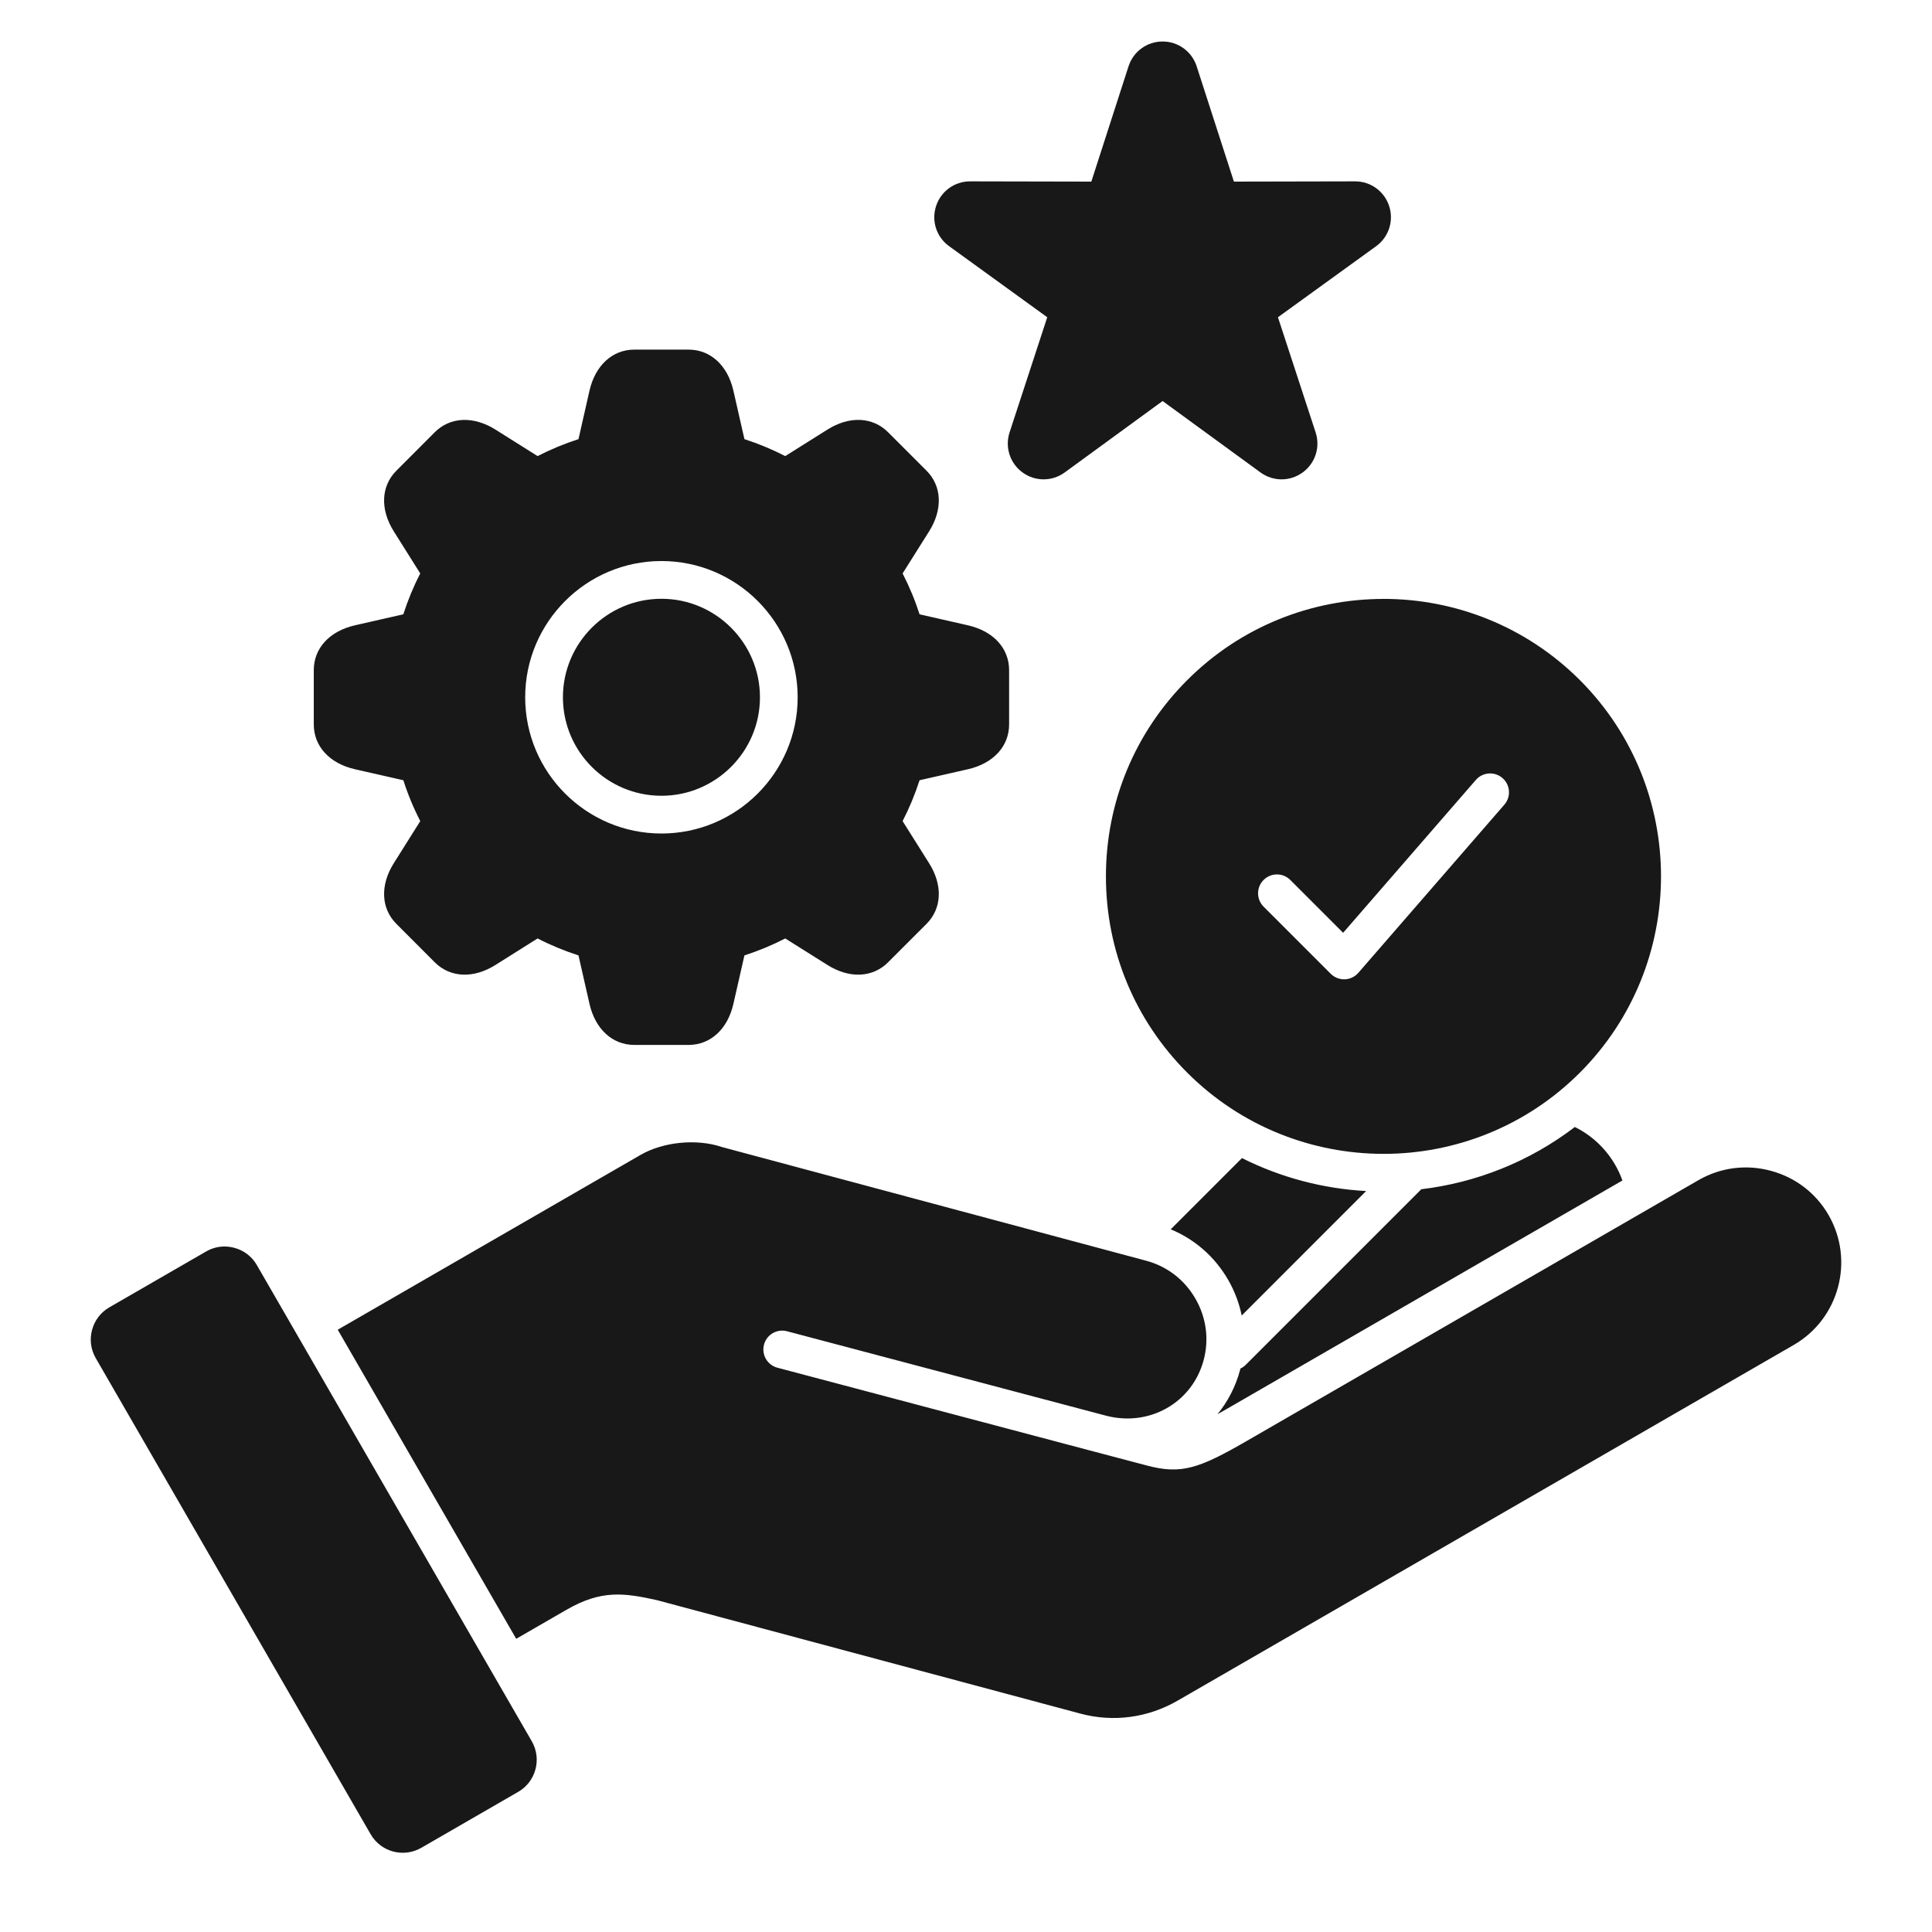 <?xml version="1.0" encoding="UTF-8"?> <svg xmlns="http://www.w3.org/2000/svg" width="54" height="54" viewBox="0 0 54 54" fill="none"><path d="M26.163 5.761C26.297 5.347 26.68 5.069 27.114 5.069H27.116L30.503 5.076L31.543 1.853C31.677 1.439 32.059 1.16 32.495 1.16C32.931 1.16 33.313 1.439 33.447 1.853L34.488 5.076L37.874 5.069H37.876C38.312 5.069 38.693 5.347 38.828 5.761C38.962 6.175 38.816 6.626 38.464 6.881L35.719 8.867L36.772 12.085C36.908 12.499 36.762 12.95 36.409 13.206C36.233 13.333 36.027 13.398 35.821 13.398C35.614 13.398 35.407 13.333 35.231 13.205L32.495 11.209L29.759 13.205C29.407 13.462 28.933 13.462 28.581 13.206C28.229 12.95 28.082 12.499 28.218 12.085L29.271 8.867L26.528 6.881C26.174 6.626 26.028 6.175 26.163 5.761ZM8.77 20.247V18.731C8.77 18.119 9.211 17.64 9.919 17.478L11.273 17.17C11.399 16.777 11.557 16.395 11.746 16.028L11.007 14.852C10.62 14.237 10.648 13.586 11.081 13.154L12.152 12.081C12.585 11.649 13.235 11.622 13.851 12.009L15.026 12.748C15.394 12.559 15.776 12.401 16.169 12.274L16.476 10.921C16.638 10.213 17.118 9.772 17.729 9.772H19.246C19.858 9.772 20.338 10.213 20.499 10.921L20.807 12.274C21.199 12.401 21.581 12.559 21.948 12.748L23.124 12.009C23.739 11.62 24.39 11.649 24.822 12.081L25.895 13.154C26.327 13.586 26.356 14.237 25.968 14.853L25.228 16.028C25.417 16.395 25.576 16.778 25.702 17.17L27.056 17.478C27.765 17.64 28.205 18.119 28.205 18.731V20.247C28.205 20.859 27.765 21.338 27.056 21.5L25.702 21.808C25.576 22.2 25.417 22.583 25.228 22.95L25.968 24.126C26.356 24.741 26.327 25.392 25.895 25.824L24.822 26.897C24.39 27.329 23.739 27.358 23.124 26.969L21.948 26.23C21.581 26.419 21.199 26.577 20.807 26.704L20.499 28.057C20.338 28.765 19.858 29.206 19.246 29.206H17.729C17.118 29.206 16.638 28.765 16.476 28.057L16.169 26.704C15.776 26.577 15.393 26.419 15.026 26.23L13.851 26.969C13.236 27.358 12.585 27.329 12.152 26.897L11.081 25.824C10.648 25.392 10.62 24.741 11.007 24.126L11.747 22.95C11.557 22.583 11.399 22.2 11.274 21.808L9.919 21.5C9.211 21.338 8.77 20.859 8.77 20.247ZM18.488 23.297C20.588 23.297 22.295 21.588 22.295 19.49C22.295 17.391 20.588 15.681 18.488 15.681C16.388 15.681 14.679 17.39 14.679 19.49C14.679 21.59 16.388 23.297 18.488 23.297ZM18.488 22.242C20.005 22.242 21.241 21.007 21.241 19.49C21.241 17.972 20.005 16.736 18.488 16.736C16.97 16.736 15.734 17.971 15.734 19.49C15.734 21.008 16.969 22.242 18.488 22.242ZM51.108 33.959C50.754 33.346 50.18 32.907 49.492 32.723C48.803 32.538 48.087 32.632 47.474 32.985L34.844 40.277C33.514 41.045 33.017 41.217 32.056 40.962L30.637 40.587C30.637 40.587 30.636 40.587 30.636 40.587L21.729 38.228C21.447 38.154 21.279 37.865 21.354 37.583C21.428 37.302 21.717 37.134 21.998 37.209L30.91 39.568C32.124 39.888 33.323 39.207 33.642 38.017C33.798 37.435 33.717 36.824 33.412 36.297C33.108 35.77 32.62 35.394 32.037 35.238L20.189 32.063C20.179 32.06 20.169 32.057 20.16 32.054C19.462 31.823 18.534 31.916 17.904 32.28L9.44 37.166L14.428 45.805L15.835 44.993C16.803 44.434 17.436 44.519 18.363 44.725C18.37 44.727 18.377 44.729 18.385 44.731L30.197 47.896C31.118 48.143 32.084 48.014 32.916 47.533L50.135 37.592C51.405 36.859 51.841 35.229 51.108 33.959L51.108 33.959ZM45.347 32.995C45.116 32.345 44.636 31.804 44.017 31.5C42.737 32.478 41.249 33.058 39.722 33.24C39.716 33.247 39.711 33.255 39.705 33.261L34.816 38.15C34.773 38.194 34.723 38.226 34.67 38.251C34.667 38.264 34.664 38.277 34.661 38.29C34.535 38.761 34.316 39.178 34.028 39.528C34.118 39.478 34.214 39.423 34.317 39.364L45.347 32.995H45.347ZM7.178 35.358C7.041 35.119 6.817 34.949 6.549 34.877C6.458 34.853 6.367 34.84 6.276 34.84C6.097 34.84 5.921 34.887 5.763 34.978L3.054 36.542C2.816 36.68 2.645 36.903 2.573 37.172C2.501 37.441 2.537 37.719 2.675 37.958L10.36 51.268C10.645 51.763 11.28 51.933 11.775 51.647L14.484 50.083C14.979 49.798 15.149 49.163 14.863 48.668L7.178 35.358ZM38.184 33.29C36.989 33.225 35.806 32.917 34.713 32.369L32.722 34.36C33.394 34.637 33.954 35.126 34.326 35.77C34.508 36.085 34.635 36.422 34.706 36.769L38.184 33.29L38.184 33.29ZM38.67 16.739C40.657 16.739 42.644 17.496 44.157 19.008C47.182 22.034 47.182 26.956 44.157 29.982C42.644 31.495 40.657 32.251 38.67 32.251C36.684 32.25 34.696 31.494 33.184 29.982C31.718 28.516 30.911 26.568 30.911 24.495C30.911 22.423 31.718 20.474 33.184 19.009C34.697 17.496 36.683 16.74 38.67 16.74V16.739ZM41.251 21.799L37.541 26.072L36.064 24.595C35.858 24.389 35.524 24.389 35.318 24.595C35.112 24.801 35.112 25.135 35.318 25.341L37.195 27.218C37.294 27.317 37.428 27.372 37.568 27.372C37.574 27.372 37.581 27.372 37.587 27.372C37.733 27.367 37.87 27.301 37.966 27.191L42.047 22.491C42.239 22.271 42.215 21.938 41.995 21.747C41.775 21.556 41.442 21.579 41.251 21.799V21.799Z" fill="#191818"></path></svg> 